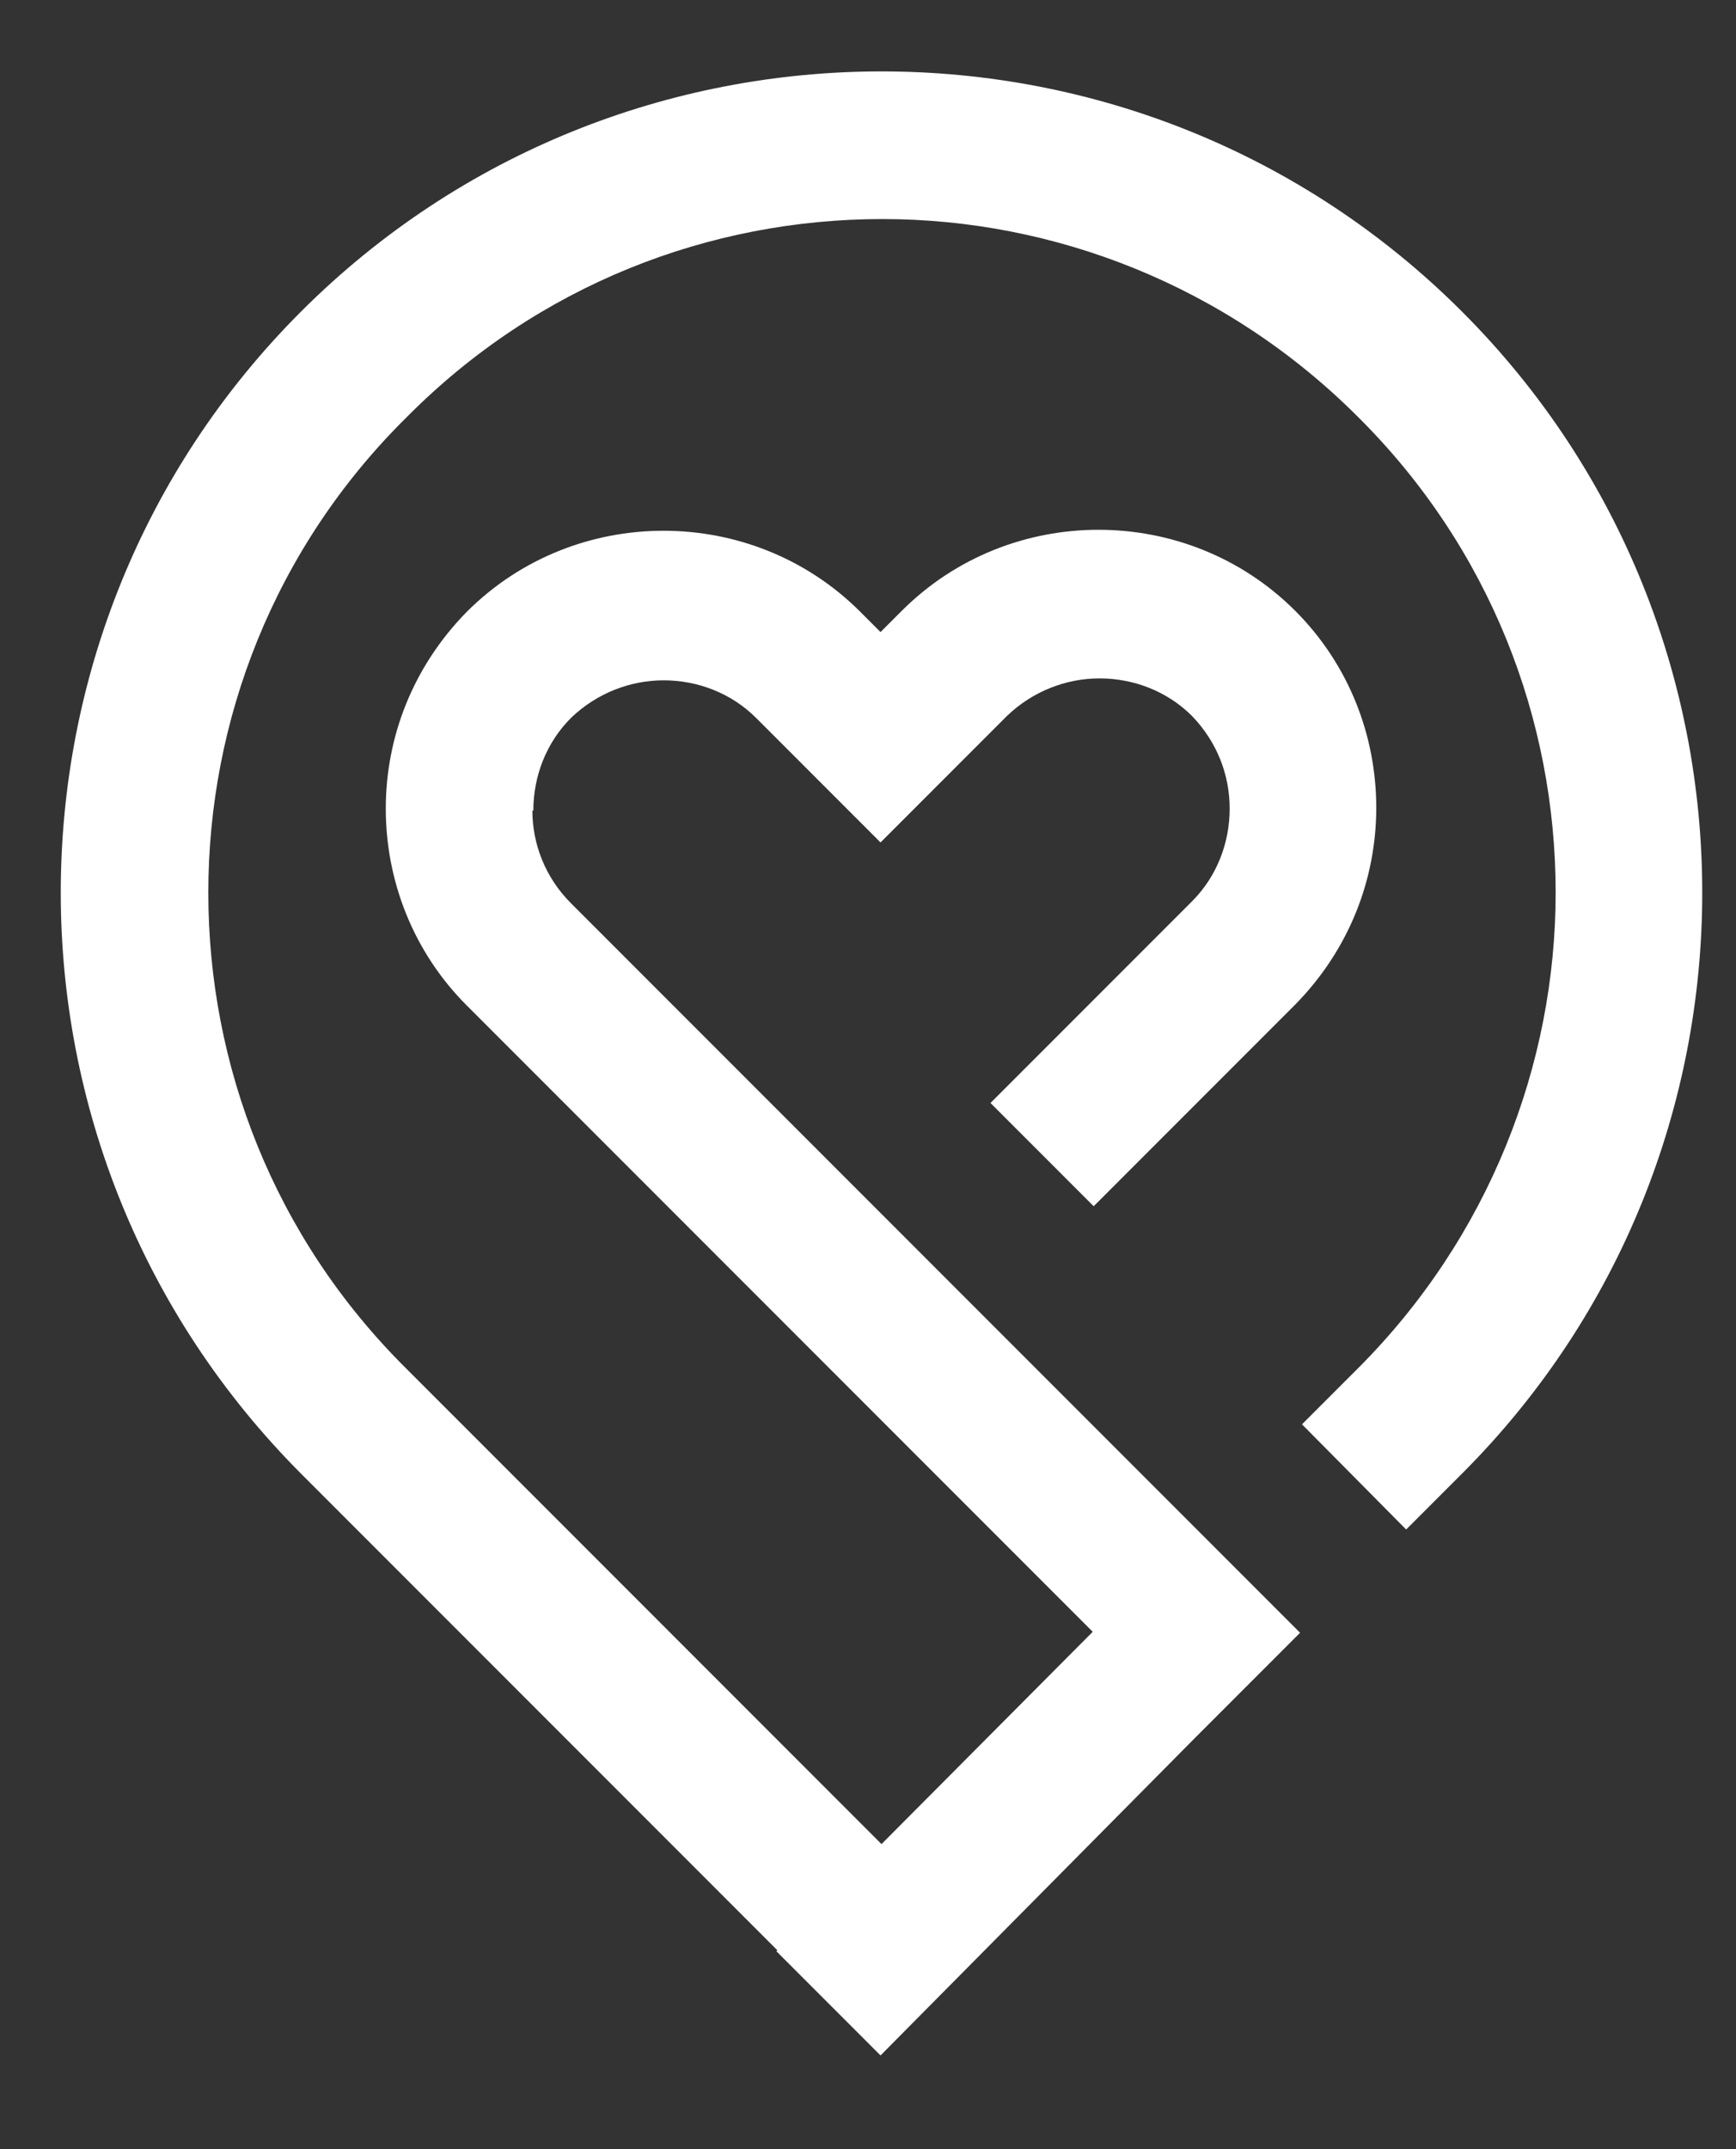 <?xml version="1.0" encoding="UTF-8" standalone="no"?>
<svg  xmlns="http://www.w3.org/2000/svg" height="222.7" width="180" id="logo" viewBox="0 0 180 222.7" y="0px" x="0px" version="1.1">
<rect x="0" y="0" width="180" height="222.7" fill="#333333" stroke="none"/>
<style id="style833" type="text/css">.logo-icon{fill:#FFFFFF;}</style>
<g id="Ebene_4">
	<g id="g858">
		<path id="path836" d="m 102.7,114.3 20.9,-20.9 c 2.6,-2.6 3.9,-6.1 3.9,-9.6 0,-3.5 -1.3,-6.9 -3.9,-9.6 -2.6,-2.6 -6.1,-3.9 -9.6,-3.9 -3.4,0 -6.9,1.3 -9.6,3.9 L 91.3,87.3 78.4,74.4 c -2.6,-2.6 -6.1,-3.9 -9.6,-3.9 -3.4,0 -6.9,1.3 -9.6,3.9 -2.6,2.6 -3.9,6.1 -3.9,9.6 h -0.1 c 0,3.4 1.3,6.9 4,9.6 l 43,43 21.8,21.8 10.8,10.8 v 0 L 124,180 91.3,213 80.5,202.2 80.6,202.1 31.3,152.8 C 14.6,136.1 6.3,114.3 6.3,92.5 6.3,70.7 14.6,48.9 31.2,32.3 47.8,15.7 69.6,7.4 91.4,7.4 c 21.8,0 43.6,8.3 60.2,24.9 16.6,16.6 24.9,38.4 24.9,60.2 0,21.8 -8.3,43.6 -24.9,60.2 l -5.8,5.8 -10.8,-10.9 5.8,-5.8 c 13.6,-13.6 20.5,-31.5 20.5,-49.3 0,-17.9 -6.8,-35.7 -20.5,-49.3 C 127.2,29.6 109.3,22.7 91.5,22.7 73.6,22.7 55.8,29.5 42.2,43.2 28.4,56.8 21.6,74.7 21.6,92.5 c 0,17.9 6.8,35.7 20.5,49.3 l 49.3,49.3 21.9,-22 -64.9,-64.9 C 42.8,98.6 40,91.2 40,83.8 v 0 c 0,-7.4 2.8,-14.7 8.4,-20.4 5.6,-5.6 13,-8.4 20.4,-8.4 7.4,0 14.8,2.8 20.4,8.4 l 2.1,2.1 2.2,-2.2 c 5.6,-5.6 13,-8.4 20.4,-8.4 7.4,0 14.8,2.8 20.4,8.4 5.6,5.6 8.4,13 8.4,20.4 0,7.4 -2.8,14.7 -8.4,20.4 L 113.4,125 Z" class="logo-icon" />
	</g>
</g>
</svg>
